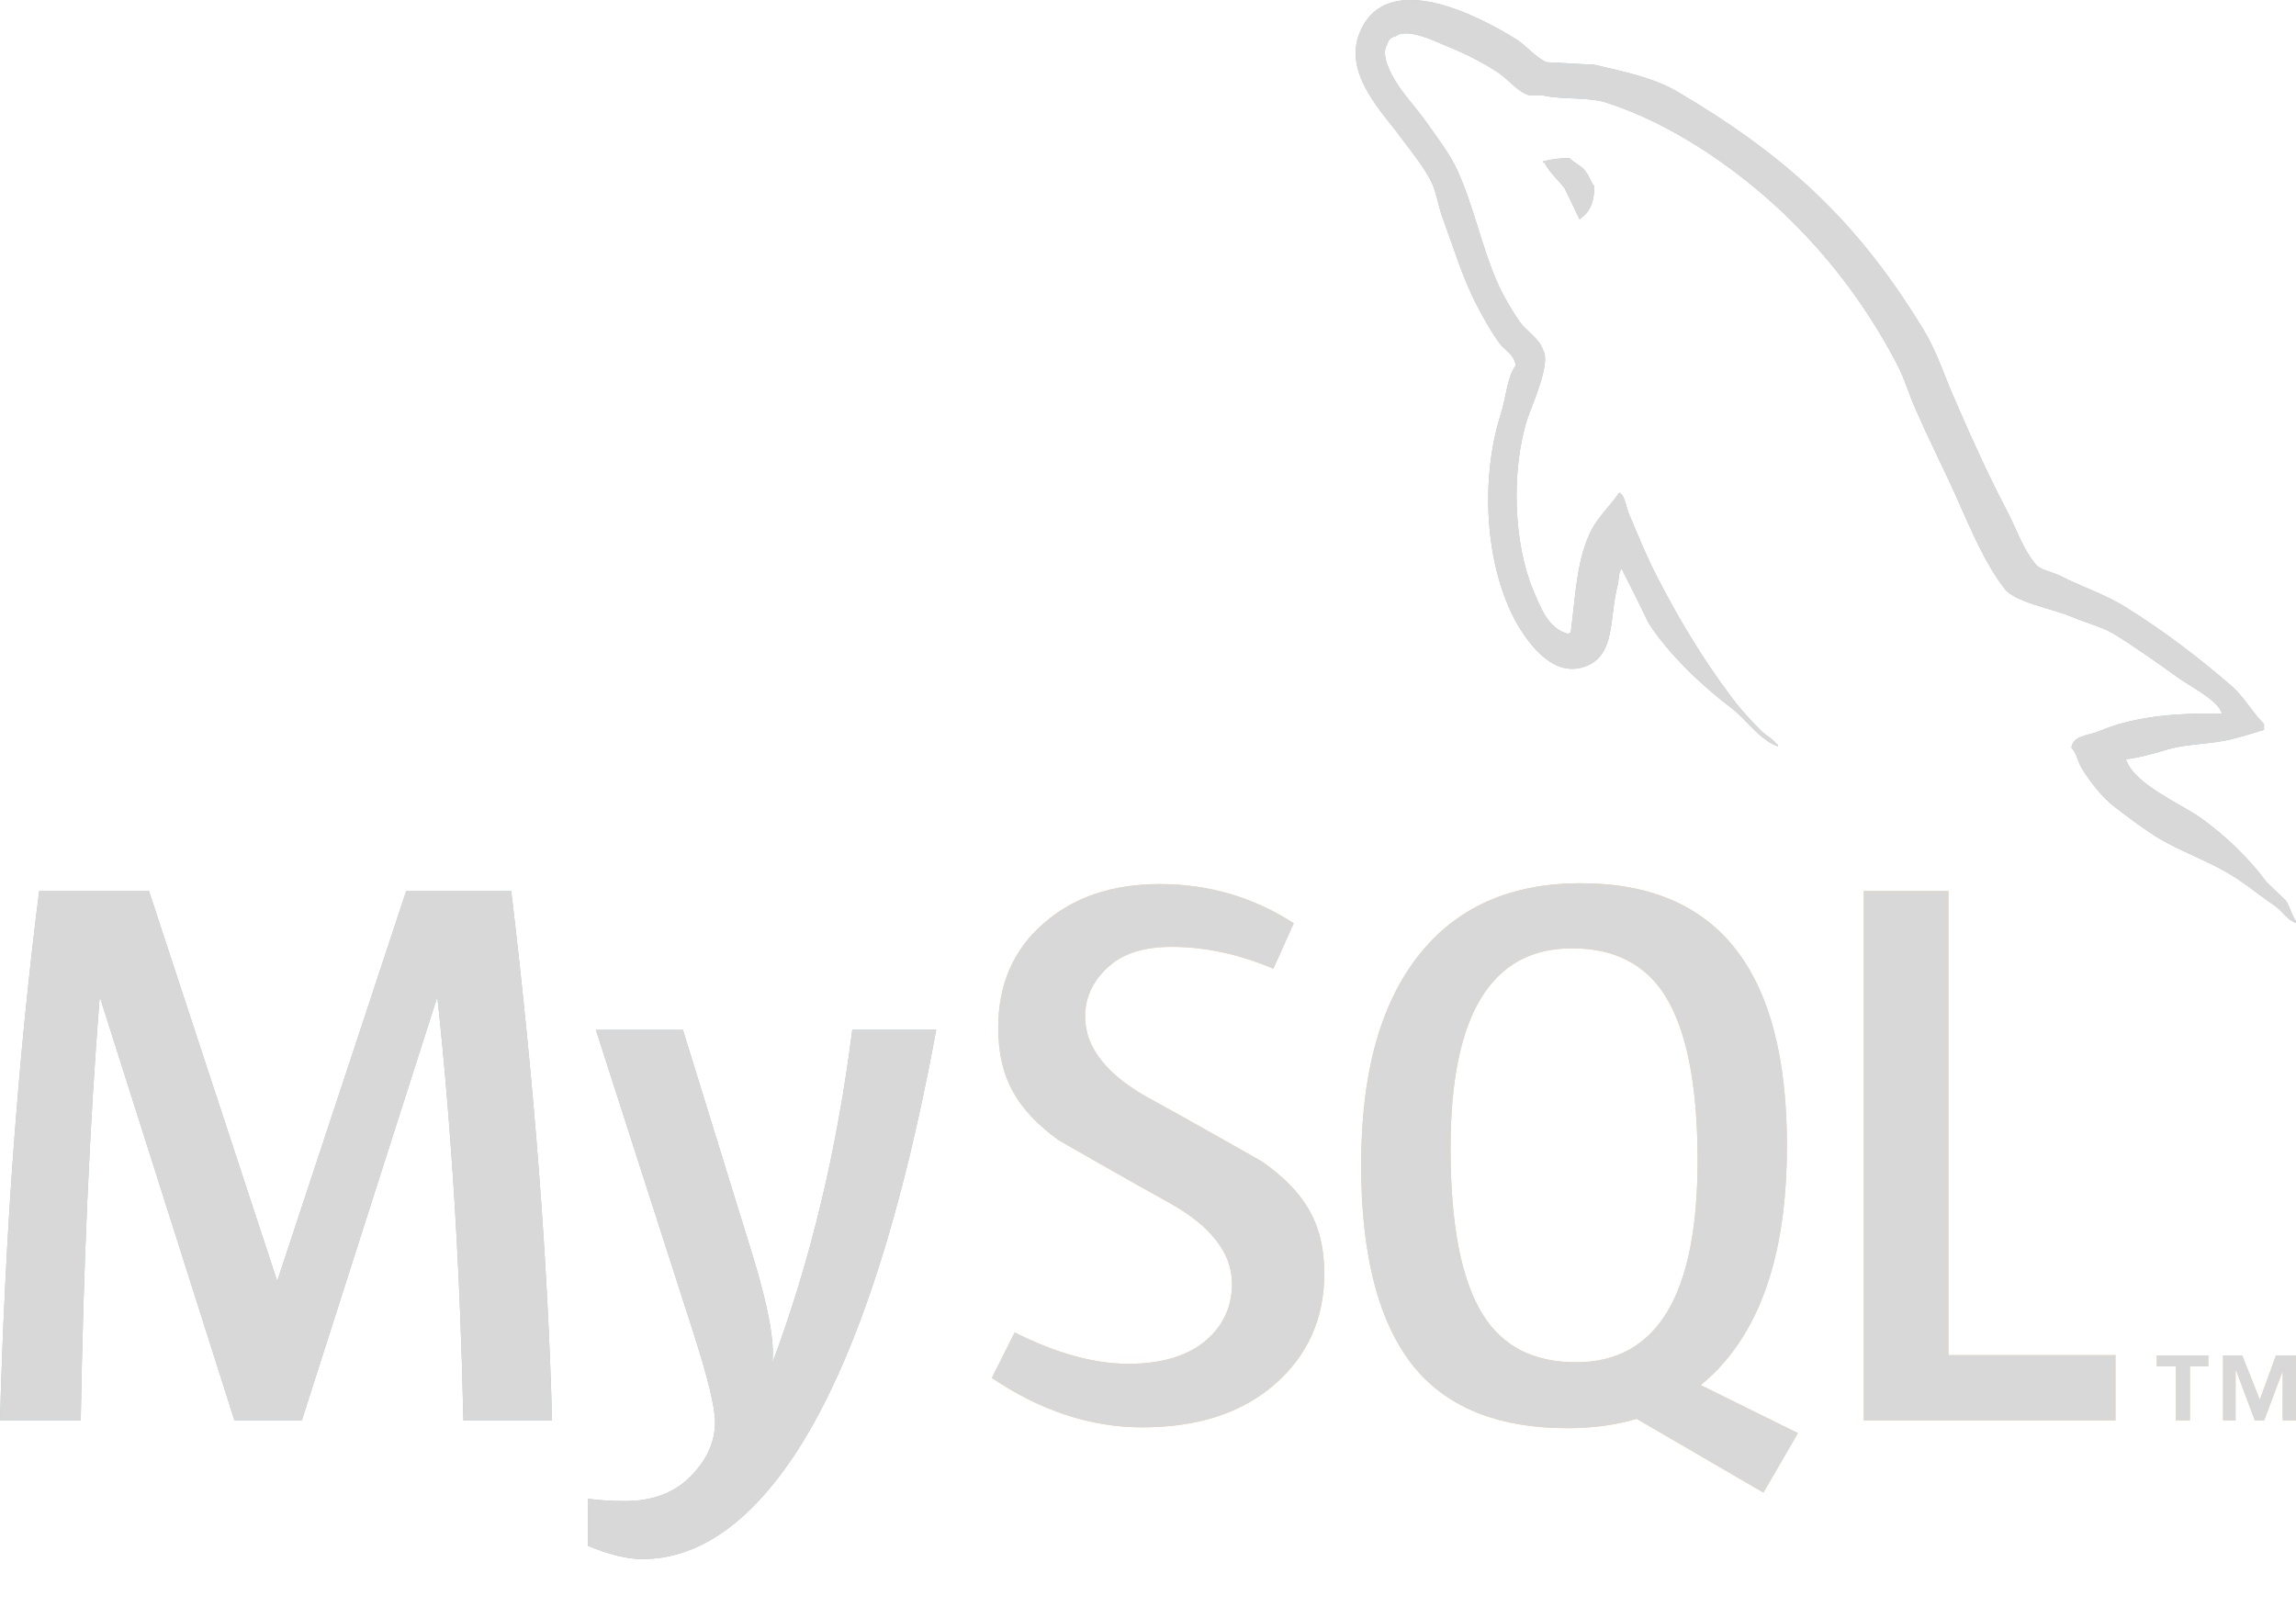 <svg width="30" height="21" viewBox="0 0 30 21" fill="none" xmlns="http://www.w3.org/2000/svg">
<g opacity="0.5">
<path d="M7.213 18.561H6.055C6.014 16.607 5.901 14.77 5.717 13.049H5.707L3.944 18.561H3.063L1.311 13.049H1.301C1.171 14.701 1.089 16.538 1.055 18.561H0C0.068 16.102 0.239 13.796 0.512 11.645H1.947L3.617 16.726H3.627L5.307 11.645H6.68C6.98 14.165 7.158 16.471 7.213 18.561V18.561ZM12.233 13.458C11.761 16.016 11.139 17.874 10.368 19.034C9.767 19.927 9.108 20.374 8.39 20.374C8.199 20.374 7.963 20.316 7.684 20.202V19.585C7.82 19.605 7.981 19.616 8.165 19.616C8.5 19.616 8.769 19.524 8.975 19.339C9.22 19.114 9.343 18.861 9.343 18.581C9.343 18.389 9.247 17.997 9.056 17.403L7.786 13.458H8.923L9.835 16.408C10.04 17.078 10.125 17.546 10.091 17.812C10.59 16.481 10.938 15.029 11.136 13.457H12.233V13.458V13.458Z" fill="#5D87A1"/>
<path d="M27.641 18.561H24.353V11.645H25.459V17.709H27.641V18.561ZM23.492 18.728L22.221 18.1C22.334 18.008 22.441 17.908 22.538 17.791C23.079 17.157 23.348 16.218 23.348 14.974C23.348 12.686 22.451 11.542 20.654 11.542C19.773 11.542 19.086 11.832 18.595 12.413C18.055 13.048 17.785 13.984 17.785 15.22C17.785 16.436 18.024 17.328 18.502 17.894C18.939 18.406 19.599 18.663 20.48 18.663C20.809 18.663 21.111 18.622 21.386 18.541L23.041 19.505L23.492 18.728ZM19.373 17.177C19.093 16.726 18.953 16.003 18.953 15.005C18.953 13.264 19.482 12.392 20.542 12.392C21.095 12.392 21.501 12.601 21.76 13.017C22.04 13.468 22.181 14.185 22.181 15.169C22.181 16.924 21.651 17.802 20.593 17.802C20.039 17.802 19.633 17.595 19.373 17.177V17.177ZM17.303 16.644C17.303 17.23 17.088 17.711 16.658 18.088C16.228 18.464 15.65 18.652 14.927 18.652C14.251 18.652 13.595 18.436 12.96 18.006L13.258 17.412C13.804 17.686 14.298 17.822 14.742 17.822C15.159 17.822 15.485 17.729 15.721 17.546C15.957 17.362 16.098 17.104 16.098 16.778C16.098 16.367 15.811 16.016 15.285 15.722C14.801 15.456 13.831 14.899 13.831 14.899C13.306 14.516 13.043 14.105 13.043 13.428C13.043 12.867 13.239 12.415 13.632 12.07C14.024 11.725 14.532 11.553 15.153 11.553C15.795 11.553 16.379 11.725 16.904 12.065L16.638 12.659C16.188 12.468 15.744 12.373 15.307 12.373C14.952 12.373 14.678 12.458 14.488 12.629C14.296 12.799 14.178 13.017 14.178 13.285C14.178 13.694 14.47 14.05 15.01 14.349C15.502 14.616 16.495 15.182 16.495 15.182C17.034 15.565 17.303 15.972 17.303 16.644" fill="#F8981D"/>
<path d="M29.03 9.328C28.361 9.311 27.843 9.378 27.409 9.562C27.283 9.612 27.084 9.612 27.066 9.771C27.134 9.838 27.142 9.946 27.201 10.039C27.301 10.206 27.476 10.431 27.635 10.548C27.81 10.682 27.986 10.815 28.17 10.932C28.495 11.133 28.864 11.25 29.18 11.451C29.365 11.567 29.548 11.718 29.733 11.844C29.824 11.91 29.882 12.019 30 12.061V12.035C29.941 11.96 29.924 11.851 29.866 11.768L29.615 11.526C29.373 11.2 29.072 10.916 28.747 10.682C28.479 10.498 27.894 10.247 27.785 9.939L27.768 9.922C27.952 9.905 28.17 9.838 28.345 9.787C28.629 9.712 28.889 9.729 29.18 9.654C29.314 9.62 29.448 9.578 29.582 9.537V9.462C29.431 9.311 29.323 9.111 29.164 8.969C28.739 8.601 28.27 8.242 27.785 7.941C27.526 7.774 27.192 7.666 26.916 7.523C26.816 7.473 26.648 7.448 26.59 7.364C26.44 7.181 26.356 6.939 26.247 6.721C26.005 6.262 25.771 5.752 25.562 5.266C25.412 4.941 25.32 4.616 25.136 4.314C24.275 2.894 23.34 2.034 21.902 1.189C21.593 1.013 21.226 0.938 20.833 0.846L20.206 0.813C20.072 0.754 19.938 0.595 19.822 0.52C19.345 0.22 18.117 -0.432 17.766 0.428C17.54 0.972 18.1 1.507 18.293 1.783C18.435 1.974 18.619 2.192 18.718 2.409C18.777 2.551 18.794 2.702 18.852 2.852C18.986 3.22 19.111 3.629 19.287 3.972C19.379 4.147 19.479 4.331 19.596 4.489C19.663 4.582 19.78 4.623 19.805 4.774C19.689 4.94 19.68 5.192 19.613 5.4C19.312 6.345 19.43 7.514 19.856 8.208C19.989 8.417 20.307 8.877 20.733 8.701C21.109 8.55 21.026 8.074 21.134 7.657C21.159 7.556 21.142 7.489 21.193 7.423V7.44C21.309 7.673 21.427 7.899 21.535 8.133C21.794 8.542 22.245 8.968 22.622 9.252C22.822 9.403 22.98 9.662 23.231 9.754V9.729H23.215C23.164 9.654 23.09 9.62 23.023 9.562C22.872 9.412 22.705 9.228 22.588 9.061C22.238 8.593 21.928 8.075 21.653 7.54C21.518 7.28 21.402 6.997 21.294 6.738C21.243 6.638 21.243 6.487 21.159 6.437C21.033 6.62 20.85 6.779 20.758 7.004C20.599 7.364 20.583 7.807 20.524 8.267L20.491 8.283C20.225 8.216 20.132 7.941 20.031 7.707C19.781 7.114 19.739 6.161 19.956 5.476C20.014 5.301 20.266 4.749 20.165 4.582C20.115 4.422 19.948 4.331 19.856 4.205C19.748 4.047 19.63 3.846 19.555 3.671C19.354 3.203 19.253 2.685 19.038 2.217C18.937 1.999 18.762 1.774 18.62 1.573C18.46 1.348 18.285 1.189 18.159 0.922C18.118 0.83 18.059 0.679 18.126 0.579C18.143 0.512 18.177 0.487 18.243 0.47C18.352 0.379 18.661 0.495 18.769 0.546C19.079 0.671 19.338 0.788 19.597 0.963C19.714 1.047 19.839 1.206 19.989 1.248H20.165C20.432 1.306 20.733 1.264 20.984 1.339C21.427 1.482 21.828 1.69 22.188 1.916C23.282 2.61 24.185 3.596 24.794 4.774C24.894 4.966 24.936 5.142 25.028 5.342C25.204 5.752 25.421 6.169 25.596 6.571C25.772 6.963 25.939 7.364 26.19 7.69C26.315 7.865 26.817 7.957 27.042 8.049C27.209 8.124 27.468 8.191 27.619 8.283C27.903 8.458 28.186 8.659 28.454 8.852C28.587 8.952 29.005 9.161 29.03 9.328V9.328ZM20.506 2.066C20.391 2.065 20.276 2.079 20.164 2.108V2.125H20.18C20.247 2.259 20.364 2.351 20.448 2.468C20.515 2.602 20.574 2.735 20.64 2.869L20.656 2.852C20.774 2.769 20.832 2.635 20.832 2.434C20.782 2.375 20.774 2.317 20.731 2.259C20.682 2.175 20.574 2.134 20.506 2.066" fill="#5D87A1"/>
<path d="M29.826 18.56H29.999V17.712H29.739L29.527 18.291L29.297 17.712H29.047V18.56H29.21V17.915H29.22L29.461 18.56H29.585L29.826 17.915V18.56ZM28.431 18.56H28.614V17.856H28.854V17.712H28.181V17.856H28.431L28.431 18.56Z" fill="#F8981D"/>
<path d="M7.213 18.561H6.055C6.014 16.607 5.901 14.77 5.717 13.049H5.707L3.944 18.561H3.063L1.311 13.049H1.301C1.171 14.701 1.089 16.539 1.055 18.561H0C0.068 16.102 0.239 13.796 0.512 11.645H1.947L3.617 16.727H3.627L5.307 11.645H6.68C6.98 14.165 7.158 16.471 7.213 18.561ZM12.233 13.458C11.761 16.016 11.139 17.874 10.368 19.034C9.767 19.927 9.108 20.374 8.39 20.374C8.199 20.374 7.963 20.316 7.684 20.202V19.585C7.82 19.605 7.981 19.616 8.165 19.616C8.5 19.616 8.769 19.524 8.975 19.339C9.22 19.114 9.343 18.861 9.343 18.581C9.343 18.389 9.247 17.997 9.056 17.403L7.786 13.458H8.923L9.835 16.408C10.04 17.078 10.125 17.546 10.091 17.812C10.59 16.481 10.938 15.029 11.136 13.458L12.233 13.458Z" fill="#B1B1B1" style="mix-blend-mode:color"/>
<path d="M27.641 18.561H24.353V11.645H25.459V17.709H27.641V18.561ZM23.492 18.728L22.221 18.1C22.334 18.008 22.441 17.908 22.538 17.791C23.079 17.157 23.349 16.218 23.349 14.974C23.349 12.686 22.451 11.542 20.654 11.542C19.773 11.542 19.086 11.832 18.595 12.413C18.055 13.048 17.785 13.984 17.785 15.22C17.785 16.436 18.024 17.328 18.502 17.894C18.939 18.406 19.599 18.663 20.48 18.663C20.809 18.663 21.111 18.622 21.386 18.541L23.041 19.505L23.492 18.728ZM19.374 17.177C19.093 16.726 18.953 16.003 18.953 15.005C18.953 13.264 19.483 12.392 20.542 12.392C21.095 12.392 21.501 12.601 21.761 13.017C22.04 13.468 22.181 14.185 22.181 15.169C22.181 16.924 21.651 17.802 20.593 17.802C20.039 17.802 19.633 17.595 19.374 17.177ZM17.303 16.644C17.303 17.23 17.088 17.711 16.658 18.088C16.228 18.464 15.651 18.652 14.927 18.652C14.251 18.652 13.595 18.436 12.96 18.006L13.258 17.412C13.804 17.686 14.298 17.822 14.742 17.822C15.159 17.822 15.485 17.729 15.721 17.546C15.957 17.362 16.098 17.104 16.098 16.778C16.098 16.367 15.811 16.016 15.286 15.722C14.801 15.456 13.831 14.899 13.831 14.899C13.306 14.516 13.043 14.105 13.043 13.428C13.043 12.867 13.239 12.415 13.632 12.07C14.025 11.725 14.532 11.553 15.153 11.553C15.795 11.553 16.379 11.725 16.905 12.065L16.638 12.659C16.188 12.468 15.745 12.373 15.307 12.373C14.952 12.373 14.678 12.458 14.488 12.629C14.296 12.799 14.178 13.017 14.178 13.285C14.178 13.694 14.47 14.05 15.01 14.349C15.502 14.616 16.495 15.182 16.495 15.182C17.034 15.565 17.303 15.972 17.303 16.644Z" fill="#B1B1B1" style="mix-blend-mode:color"/>
<path d="M29.03 9.328C28.361 9.311 27.843 9.378 27.409 9.562C27.283 9.612 27.084 9.612 27.066 9.771C27.134 9.838 27.142 9.946 27.201 10.039C27.301 10.206 27.476 10.431 27.635 10.548C27.81 10.682 27.986 10.815 28.17 10.932C28.495 11.133 28.864 11.25 29.18 11.451C29.365 11.567 29.548 11.718 29.733 11.844C29.824 11.91 29.882 12.019 30 12.061V12.035C29.941 11.96 29.924 11.851 29.866 11.768L29.615 11.526C29.373 11.2 29.072 10.916 28.747 10.682C28.479 10.498 27.894 10.247 27.785 9.939L27.768 9.922C27.952 9.905 28.17 9.838 28.345 9.787C28.629 9.712 28.889 9.729 29.18 9.654C29.314 9.62 29.448 9.578 29.582 9.537V9.462C29.431 9.311 29.323 9.111 29.164 8.969C28.739 8.601 28.27 8.242 27.785 7.941C27.526 7.774 27.192 7.666 26.916 7.523C26.816 7.473 26.648 7.448 26.59 7.364C26.44 7.181 26.356 6.939 26.247 6.721C26.005 6.262 25.771 5.752 25.562 5.266C25.412 4.941 25.32 4.616 25.136 4.314C24.275 2.894 23.34 2.034 21.902 1.189C21.593 1.013 21.226 0.938 20.833 0.846L20.206 0.813C20.072 0.754 19.938 0.595 19.822 0.52C19.345 0.22 18.117 -0.432 17.766 0.428C17.54 0.972 18.1 1.507 18.293 1.783C18.435 1.974 18.619 2.192 18.718 2.409C18.777 2.551 18.794 2.702 18.852 2.852C18.986 3.22 19.111 3.629 19.287 3.972C19.379 4.147 19.479 4.331 19.596 4.489C19.663 4.582 19.78 4.623 19.805 4.774C19.689 4.94 19.68 5.192 19.613 5.4C19.312 6.345 19.43 7.514 19.856 8.208C19.989 8.417 20.307 8.877 20.733 8.701C21.109 8.55 21.026 8.074 21.134 7.657C21.159 7.556 21.142 7.489 21.193 7.423V7.44C21.309 7.673 21.427 7.899 21.535 8.133C21.794 8.542 22.245 8.968 22.622 9.252C22.822 9.403 22.98 9.662 23.231 9.754V9.729H23.215C23.164 9.654 23.09 9.62 23.023 9.562C22.872 9.412 22.705 9.228 22.588 9.061C22.238 8.593 21.928 8.075 21.653 7.54C21.518 7.28 21.402 6.997 21.294 6.738C21.243 6.638 21.243 6.487 21.159 6.437C21.033 6.62 20.85 6.779 20.758 7.004C20.599 7.364 20.583 7.807 20.524 8.267L20.491 8.283C20.225 8.216 20.132 7.941 20.031 7.707C19.781 7.114 19.739 6.161 19.956 5.476C20.014 5.301 20.266 4.749 20.165 4.582C20.115 4.422 19.948 4.331 19.856 4.205C19.748 4.047 19.63 3.846 19.555 3.671C19.354 3.203 19.253 2.685 19.038 2.217C18.937 1.999 18.762 1.774 18.62 1.573C18.46 1.348 18.285 1.189 18.159 0.922C18.118 0.83 18.059 0.679 18.126 0.579C18.143 0.512 18.177 0.487 18.243 0.47C18.352 0.379 18.661 0.495 18.769 0.546C19.079 0.671 19.338 0.788 19.597 0.963C19.714 1.047 19.839 1.206 19.989 1.248H20.165C20.432 1.306 20.733 1.264 20.984 1.339C21.427 1.482 21.828 1.69 22.188 1.916C23.282 2.61 24.185 3.596 24.794 4.774C24.894 4.966 24.936 5.142 25.028 5.342C25.204 5.752 25.421 6.169 25.596 6.571C25.772 6.963 25.939 7.364 26.19 7.69C26.315 7.865 26.817 7.957 27.042 8.049C27.209 8.124 27.469 8.191 27.619 8.283C27.903 8.458 28.186 8.659 28.454 8.852C28.587 8.952 29.005 9.161 29.03 9.328ZM20.506 2.066C20.391 2.065 20.276 2.079 20.164 2.108V2.125H20.18C20.247 2.259 20.364 2.351 20.448 2.468C20.515 2.602 20.574 2.735 20.64 2.869L20.656 2.852C20.774 2.769 20.832 2.635 20.832 2.434C20.782 2.375 20.774 2.317 20.731 2.259C20.682 2.175 20.574 2.134 20.506 2.066Z" fill="#B1B1B1" style="mix-blend-mode:color"/>
<path d="M29.826 18.56H29.999V17.712H29.739L29.527 18.291L29.297 17.712H29.047V18.56H29.211V17.915H29.22L29.461 18.56H29.585L29.826 17.915V18.56ZM28.431 18.56H28.614V17.856H28.854V17.712H28.181V17.856H28.431L28.431 18.56Z" fill="#B1B1B1" style="mix-blend-mode:color"/>
</g>
</svg>

